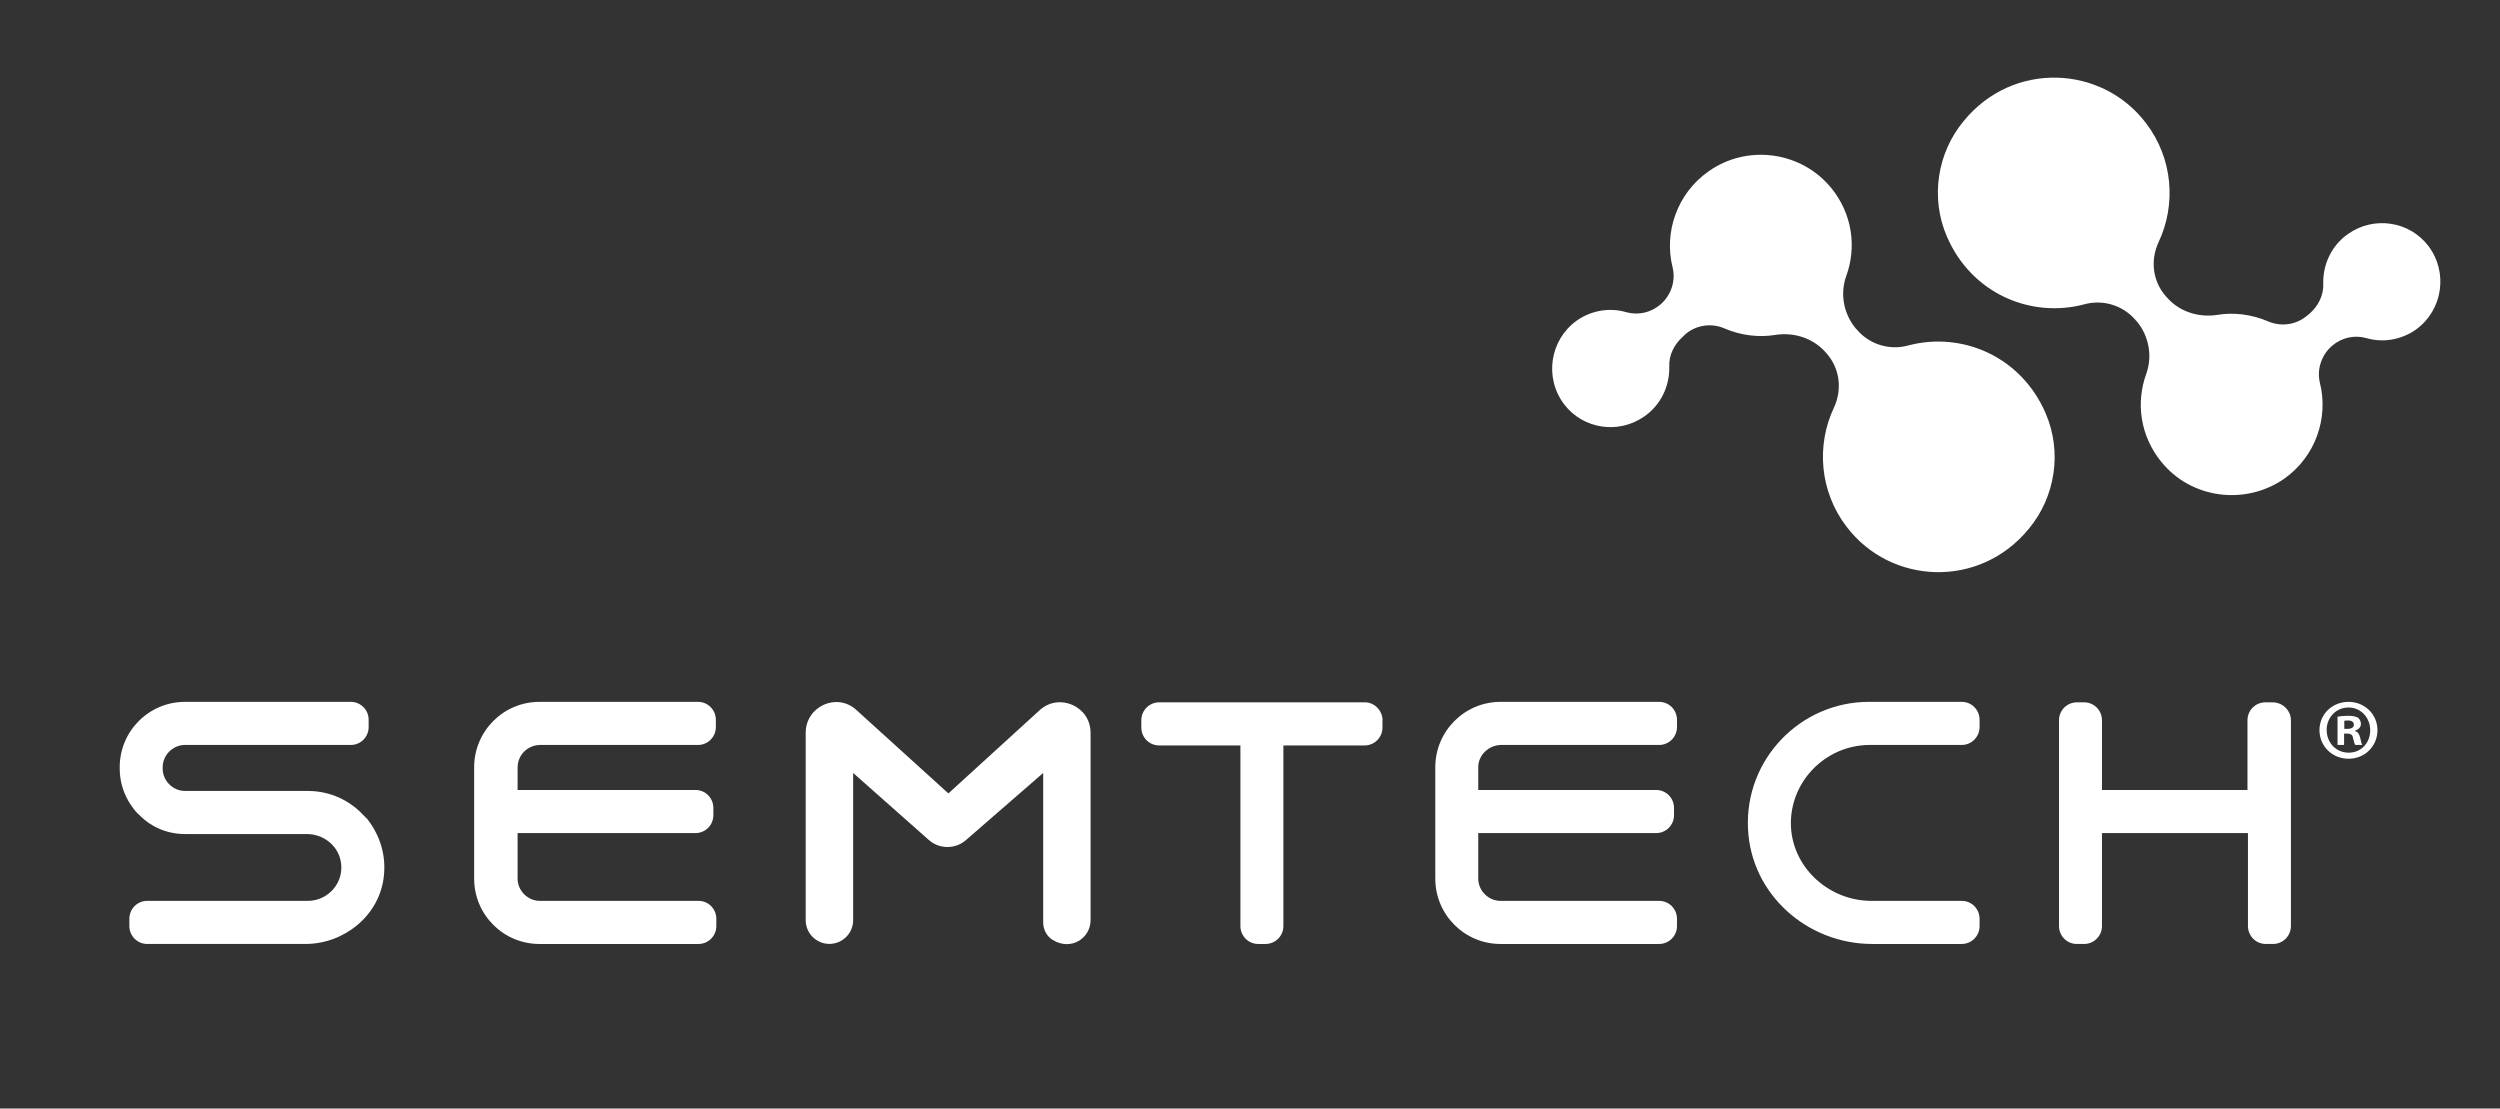<?xml version="1.0" encoding="UTF-8"?><svg id="a" xmlns="http://www.w3.org/2000/svg" width="362.54" height="160.76" viewBox="0 0 362.54 160.76"><rect x="0" y="0" width="362.54" height="160.76" fill="#333333" stroke="none"/><path d="m265.55,27.24c3.08,3.79,3.72,8.62,2.17,12.83-.91,2.59-.35,5.47,1.4,7.57l.14.14c1.82,2.17,4.77,3.08,7.5,2.31,7.71-2.03,16.34,1.54,19.91,9.89,2.38,5.54,1.4,12.06-2.45,16.69-7.15,8.76-20.05,8.13-26.43-.28-3.93-5.12-4.42-11.85-1.82-17.32,1.19-2.59.84-5.61-1.05-7.78l-.07-.07c-1.75-2.1-4.56-3.08-7.36-2.66-2.45.42-5.05.07-7.36-.91-1.89-.84-4.14-.56-5.75.84l-.35.35c-1.26,1.12-2.03,2.66-1.96,4.35.07,2.73-1.19,5.54-3.65,7.22-3.72,2.59-8.83,1.82-11.57-1.75-2.94-3.86-2.1-9.32,1.75-12.13,2.17-1.54,4.84-1.96,7.22-1.26,1.75.49,3.58.07,4.98-1.12h0c1.54-1.33,2.24-3.44,1.75-5.4-1.26-5.05.63-10.66,5.19-13.88,5.61-4,13.46-2.94,17.81,2.38Z" fill="#fff"/><path d="m313.43,66.99c-3.08-3.79-3.72-8.62-2.17-12.83.91-2.59.35-5.47-1.4-7.57l-.14-.14c-1.82-2.17-4.77-3.08-7.5-2.31-7.71,2.03-16.34-1.54-19.91-9.89-2.38-5.54-1.4-12.06,2.45-16.69,7.15-8.76,20.05-8.13,26.43.28,3.93,5.12,4.42,11.85,1.82,17.32-1.19,2.59-.84,5.61,1.05,7.78l.07.07c1.75,2.1,4.56,3.08,7.36,2.66,2.45-.42,5.05-.07,7.36.91,1.89.84,4.14.56,5.75-.84l.35-.28c1.26-1.12,2.03-2.66,1.96-4.35-.07-2.73,1.19-5.54,3.65-7.22,3.72-2.59,8.83-1.82,11.57,1.75,2.94,3.86,2.1,9.32-1.75,12.13-2.17,1.54-4.84,1.96-7.22,1.26-1.75-.49-3.58-.07-4.98,1.12h0c-1.54,1.33-2.24,3.44-1.75,5.4,1.26,5.05-.63,10.66-5.19,13.88-5.68,3.93-13.53,2.87-17.81-2.45Z" fill="#fff"/><path d="m344.77,105.88c0,2.32-1.82,4.15-4.19,4.15s-4.22-1.82-4.22-4.15,1.87-4.1,4.22-4.1,4.19,1.82,4.19,4.1Zm-7.36,0c0,1.82,1.35,3.27,3.19,3.27s3.12-1.45,3.12-3.25-1.32-3.3-3.15-3.3-3.17,1.47-3.17,3.27Zm2.52,2.15h-.95v-4.1c.38-.07.9-.13,1.57-.13.77,0,1.12.13,1.42.3.22.18.4.5.4.9,0,.45-.35.8-.85.95v.05c.4.15.62.45.75,1,.13.62.2.88.3,1.03h-1.02c-.12-.15-.2-.53-.32-1-.07-.45-.32-.65-.85-.65h-.45v1.65Zm.02-2.33h.45c.52,0,.95-.17.95-.6,0-.38-.27-.62-.87-.62-.25,0-.42.02-.52.05v1.17Z" fill="#fff"/><path d="m52.83,118.35c-2.03-2.25-4.91-3.65-8.2-3.65h-17.81c-1.75,0-3.23-1.47-3.23-3.23v-.21c0-1.76,1.47-3.23,3.23-3.23h24.05c1.47,0,2.59-1.19,2.59-2.6v-1.05c0-1.47-1.19-2.6-2.59-2.6h-24.05c-5.19,0-9.46,4.21-9.46,9.48v.21c0,1.97.63,3.86,1.68,5.34.35.56.77,1.05,1.26,1.47,1.68,1.69,4,2.67,6.52,2.67h17.67c2.31,0,4.42,1.54,4.91,3.86.63,3.09-1.75,5.83-4.77,5.83h-23.28c-1.47,0-2.59,1.19-2.59,2.6v1.05c0,1.47,1.19,2.6,2.59,2.6h22.93c5.61,0,10.66-4.07,11.36-9.62.42-3.23-.56-6.18-2.38-8.5-.14-.14-.28-.28-.42-.42Z" fill="#fff"/><path d="m259.73,120.11c.42,5.97,5.68,10.53,11.64,10.53h13.11c1.47,0,2.59,1.19,2.59,2.6v1.05c0,1.47-1.19,2.6-2.59,2.6h-12.97c-9.46,0-17.6-7.23-18.02-16.71-.49-10.04,7.57-18.4,17.53-18.4h13.46c1.47,0,2.59,1.19,2.59,2.6v1.05c0,1.47-1.19,2.6-2.59,2.6h-13.46c-6.45.07-11.71,5.55-11.29,12.08Z" fill="#fff"/><path d="m75.06,111.26v3.3h25.8c1.47,0,2.59,1.19,2.59,2.6v1.05c0,1.47-1.19,2.6-2.59,2.6h-25.8v6.6c0,1.76,1.47,3.23,3.23,3.23h23c1.47,0,2.59,1.19,2.59,2.6v1.05c0,1.47-1.19,2.6-2.59,2.6h-23.07c-5.19,0-9.46-4.21-9.46-9.48v-16.15c0-5.2,4.21-9.48,9.46-9.48h23c1.47,0,2.59,1.19,2.59,2.6v1.05c0,1.47-1.19,2.6-2.59,2.6h-23c-1.75.07-3.15,1.47-3.15,3.23Z" fill="#fff"/><path d="m214.37,111.26v3.3h25.8c1.47,0,2.59,1.19,2.59,2.6v1.05c0,1.47-1.19,2.6-2.59,2.6h-25.8v6.6c0,1.76,1.47,3.23,3.23,3.23h23c1.47,0,2.59,1.19,2.59,2.6v1.05c0,1.47-1.19,2.6-2.59,2.6h-23c-5.19,0-9.46-4.21-9.46-9.48v-16.15c0-5.2,4.21-9.48,9.46-9.48h23c1.47,0,2.59,1.19,2.59,2.6v1.05c0,1.47-1.19,2.6-2.59,2.6h-23c-1.75.07-3.23,1.47-3.23,3.23Z" fill="#fff"/><path d="m332.22,104.45v29.84c0,1.47-1.19,2.6-2.59,2.6h-1.05c-1.47,0-2.59-1.19-2.59-2.6v-13.48h-21.17v13.48c0,1.47-1.19,2.6-2.59,2.6h-1.05c-1.47,0-2.59-1.19-2.59-2.6v-29.84c0-1.47,1.19-2.6,2.59-2.6h1.05c1.47,0,2.59,1.19,2.59,2.6v10.11h21.1v-10.11c0-1.47,1.19-2.6,2.59-2.6h1.05c1.47,0,2.66,1.19,2.66,2.6Z" fill="#fff"/><path d="m200.48,104.45v1.05c0,1.47-1.19,2.6-2.59,2.6h-11.78v26.19c0,1.47-1.19,2.6-2.59,2.6h-1.05c-1.47,0-2.59-1.19-2.59-2.6v-26.19h-11.78c-1.47,0-2.59-1.19-2.59-2.6v-1.05c0-1.47,1.19-2.6,2.59-2.6h29.87c1.33,0,2.52,1.19,2.52,2.6Z" fill="#fff"/><path d="m137.52,115.05l-13.32-12.08c-2.8-2.6-7.36-.56-7.36,3.3v27.17c0,1.9,1.54,3.44,3.44,3.44h0c1.89,0,3.44-1.54,3.44-3.44v-21.35l10.94,9.69c1.54,1.4,3.93,1.4,5.47,0l11.15-9.69v21.7c0,1.05.56,2.04,1.4,2.53,2.66,1.61,5.47-.28,5.47-2.88v-27.17c0-3.86-4.56-5.83-7.36-3.3l-13.25,12.08Z" fill="#fff"/></svg>